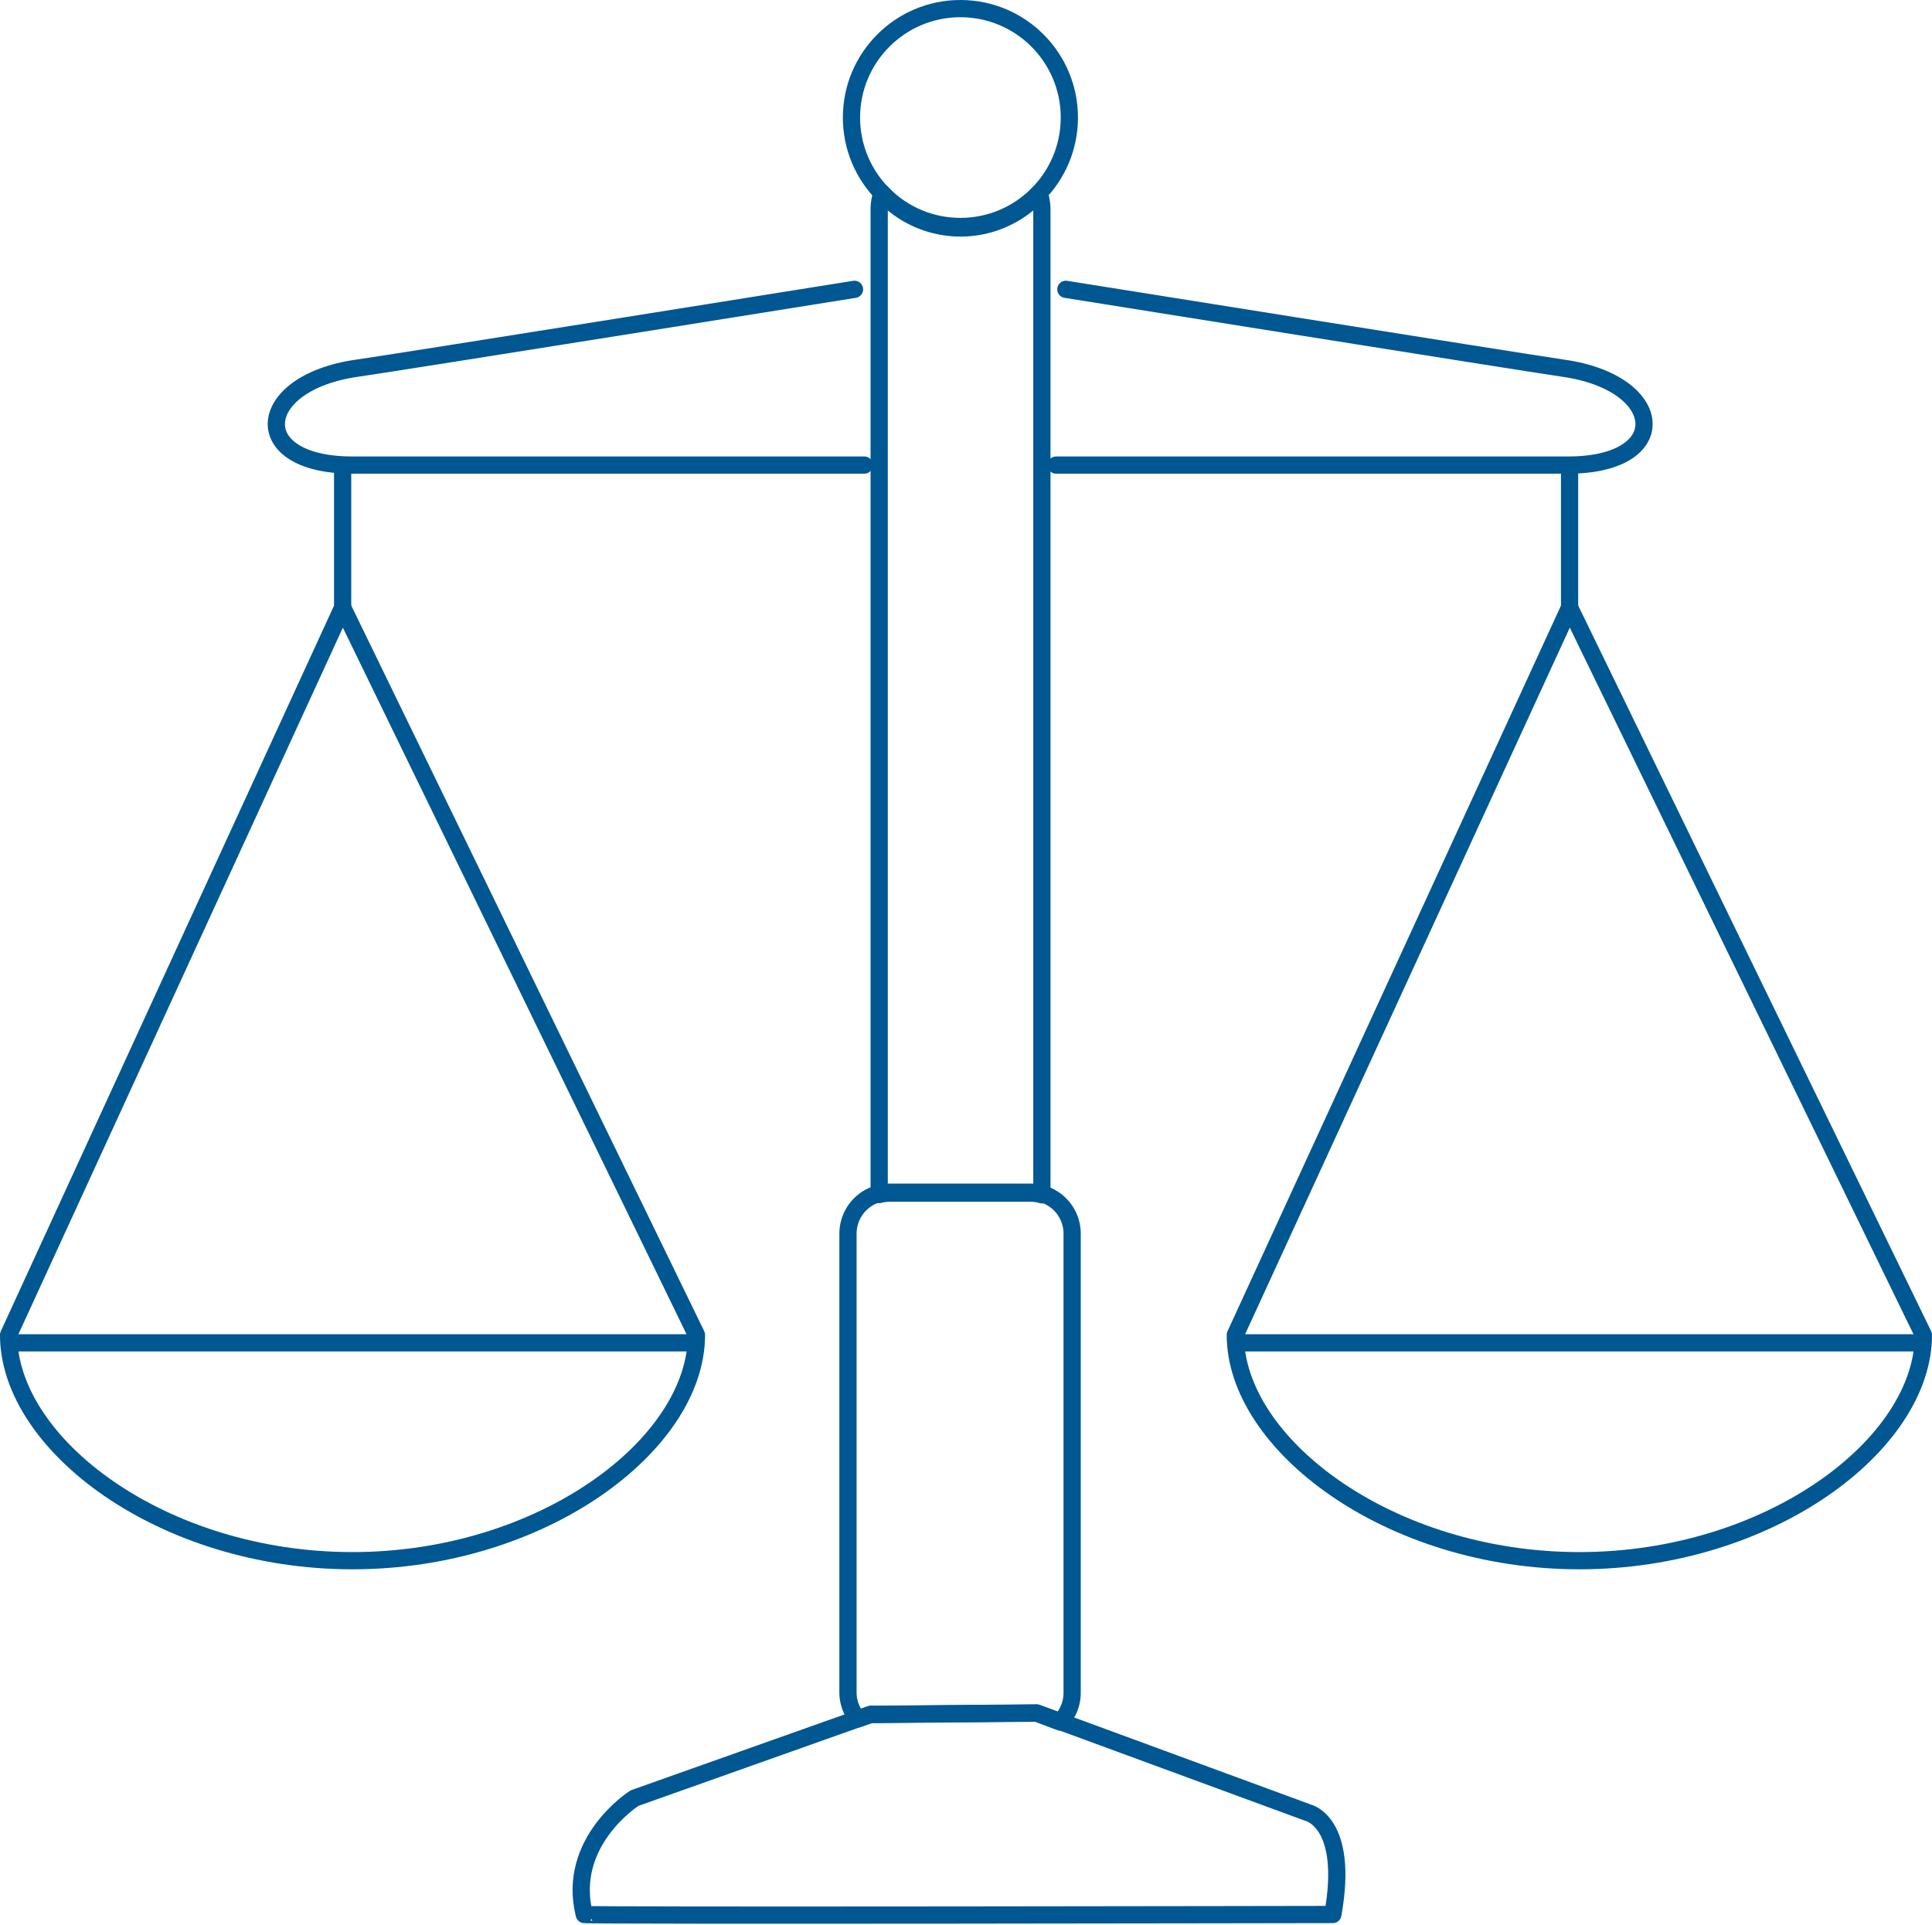 <svg xmlns="http://www.w3.org/2000/svg" viewBox="0 0 83 82.69"><defs><style>.cls-1{fill:none;stroke:#005792;stroke-linecap:round;stroke-linejoin:round;stroke-width:0.74px;}</style></defs><title>obj-impot</title><g id="Calque_2" data-name="Calque 2"><g id="vos_objetcifs" data-name="vos objetcifs"><path class="cls-1" d="M29.92,57.35c0,4.71-6.62,9.7-14.78,9.7S.37,62.06.37,57.35L14.72,26.1Z"/><line class="cls-1" x1="29.67" y1="57.69" x2="0.47" y2="57.69"/><line class="cls-1" x1="14.72" y1="26.1" x2="14.72" y2="20.18"/><path class="cls-1" d="M82.63,57.35c0,4.71-6.62,9.7-14.78,9.7s-14.78-5-14.78-9.7L67.43,26.1Z"/><line class="cls-1" x1="82.38" y1="57.69" x2="53.18" y2="57.69"/><line class="cls-1" x1="67.43" y1="26.1" x2="67.43" y2="20.18"/><circle class="cls-1" cx="41.26" cy="5.05" r="4.68"/><path class="cls-1" d="M45.79,12.43S65,15.5,67.17,15.82c4.42.63,4.73,4.16.2,4.16h-22"/><path class="cls-1" d="M36.71,12.43S17.53,15.5,15.33,15.82c-4.42.63-4.73,4.16-.2,4.16h22"/><path class="cls-1" d="M38.21,51.26h6.1a1.75,1.75,0,0,1,.45.07V9a2.24,2.24,0,0,0-.12-.71,4.54,4.54,0,0,1-6.75,0,2.24,2.24,0,0,0-.12.71V51.32A1.75,1.75,0,0,1,38.21,51.26Z"/><path class="cls-1" d="M37.4,73.65l-10.14,3.6s-2.94,1.86-2.16,5c-.06.06,32.16,0,32.16,0,.72-4-1.08-4.38-1.08-4.38L44.54,73.59Z"/><path class="cls-1" d="M37.4,73.66l7.14-.06,1,.38a1.77,1.77,0,0,0,.52-1.25V53a1.78,1.78,0,0,0-1.78-1.78h-6.1A1.78,1.78,0,0,0,36.43,53V72.72a1.76,1.76,0,0,0,.42,1.13Z"/></g></g></svg>